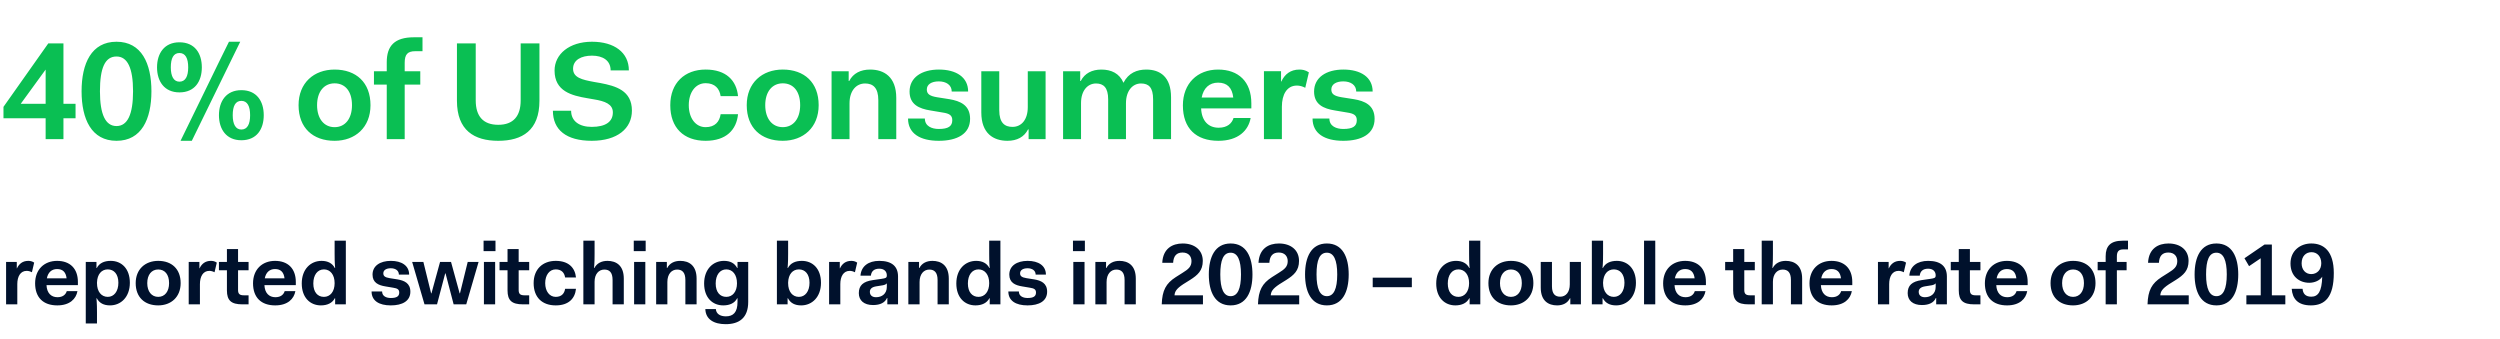 <svg xmlns="http://www.w3.org/2000/svg" fill="none" viewBox="0 0 575 78"><path fill="#00112C" d="M1.4 70h2.58v-4.66c0-1.72.7-3.04 2.16-3.04.38 0 .78.1 1.2.32l.52-2.22c-.5-.34-.96-.4-1.36-.4-1.28 0-2.12.68-2.6 1.72h-.04v-1.48H1.4zm6.676-4.84c0 3.28 1.88 5.08 5.1 5.08 2.88 0 4.32-1.5 4.64-3.28h-2.46c-.22.74-.86 1.4-2.14 1.4-1.44 0-2.44-.94-2.52-2.78h7.22v-.72c0-3.12-1.84-4.86-4.78-4.86-2.98 0-5.06 2-5.06 5.16m5.06-3.28c1.3 0 2.02.72 2.18 2.14h-4.54c.26-1.36 1.1-2.14 2.36-2.14m9.17 10c0-.66 0-2-.12-3.28h.08c.58 1.1 1.58 1.64 3.04 1.64 2.5 0 4.56-1.92 4.56-5.2s-1.94-5.04-4.4-5.04c-1.52 0-2.64.54-3.2 1.64h-.08v-1.4h-2.46V74.4h2.58zm4.92-6.84c0 1.98-1 3.24-2.44 3.24-1.46 0-2.48-1.18-2.48-3.16v-.14c.06-1.9 1.04-3.02 2.48-3.02s2.44 1.1 2.44 3.08m3.982.08c0 3.26 2.06 5.12 5.18 5.12 2.96 0 5.16-1.92 5.16-5.12 0-3.26-2.06-5.12-5.16-5.12-2.98 0-5.18 1.92-5.18 5.12m2.66 0c0-1.94 1-3.14 2.52-3.14s2.5 1.14 2.5 3.14c0 1.94-.98 3.16-2.5 3.16s-2.52-1.22-2.52-3.16M43.403 70h2.58v-4.66c0-1.72.7-3.04 2.16-3.04.38 0 .78.1 1.2.32l.52-2.22c-.5-.34-.96-.4-1.36-.4-1.28 0-2.12.68-2.6 1.72h-.04v-1.48h-2.46zm8.79-3.2c0 2.32 1 3.2 3.54 3.2h1.44v-2.08h-1.12c-.96 0-1.3-.36-1.3-1.22v-4.54h2.42v-1.92h-2.42v-2.96h-2.56v2.96h-1.84v1.92h1.84zm6.004-1.64c0 3.28 1.88 5.08 5.1 5.08 2.88 0 4.32-1.5 4.64-3.28h-2.46c-.22.74-.86 1.4-2.14 1.4-1.44 0-2.44-.94-2.52-2.78h7.22v-.72c0-3.12-1.84-4.86-4.78-4.86-2.98 0-5.06 2-5.06 5.16m5.06-3.28c1.3 0 2.02.72 2.18 2.14h-4.54c.26-1.36 1.1-2.14 2.36-2.14m6.145 3.32c0 3.28 1.96 5.04 4.4 5.04 1.5 0 2.64-.56 3.2-1.64h.08V70h2.46V55.36h-2.58v3c0 .66 0 2 .12 3.28h-.08c-.56-1.08-1.6-1.64-3.04-1.64-2.52 0-4.56 1.92-4.56 5.2m2.66 0c0-1.96.96-3.24 2.44-3.24 1.44 0 2.46 1.2 2.46 3.16s-1.02 3.16-2.46 3.16c-1.48 0-2.44-1.12-2.44-3.08m13.4 1.84c0 2.14 1.72 3.2 4.42 3.2 2.66 0 4.5-1 4.5-3.16 0-1.98-1.44-2.56-2.96-2.82l-1.78-.28c-1.12-.18-1.48-.5-1.48-1.12 0-.72.66-1.16 1.72-1.16 1.04 0 1.86.5 1.86 1.46h2.36c0-2.08-1.74-3.16-4.2-3.16-2.48 0-4.22 1.14-4.22 3.16 0 1.86 1.36 2.46 3 2.72l1.78.3c.94.14 1.36.4 1.36 1.1 0 .86-.56 1.26-1.94 1.26-.98 0-2-.38-2-1.5zM97.635 70h2.88l1.88-7.12h.08l1.86 7.12h2.9l2.84-9.76h-2.5l-1.78 7.22h-.08l-1.98-7.22h-2.52l-1.98 7.22h-.08l-1.78-7.22h-2.58zm13.587-12.24h2.74v-2.4h-2.74zm.08 12.24h2.58v-9.76h-2.58zm5.431-3.2c0 2.32 1 3.2 3.54 3.2h1.44v-2.08h-1.12c-.96 0-1.3-.36-1.3-1.22v-4.54h2.42v-1.92h-2.42v-2.96h-2.56v2.96h-1.84v1.92h1.84zm6.004-1.68c0 3.26 1.94 5.12 5.08 5.12 2.96 0 4.44-1.58 4.66-3.82h-2.5c-.16 1.06-.8 1.86-2.16 1.86-1.44 0-2.42-1.3-2.42-3.16s.98-3.16 2.42-3.16c1.36 0 2 .8 2.16 1.86h2.5c-.22-2.24-1.7-3.82-4.66-3.82-3 0-5.08 1.92-5.08 5.12M134.173 70h2.58v-5.2c0-1.76.96-2.8 2.24-2.8 1.14 0 1.9.6 1.9 2.4V70h2.58v-5.92c0-3.04-1.76-4.08-3.76-4.08-1.38 0-2.44.56-3 1.64h-.08c.12-1.3.12-2.62.12-3.28v-3h-2.58zm11.592-12.24h2.74v-2.4h-2.74zm.08 12.24h2.58v-9.76h-2.58zm5.071 0h2.58v-5.14c0-1.82.96-2.86 2.24-2.86 1.14 0 1.9.62 1.9 2.4V70h2.58v-5.92c0-3.04-1.76-4.08-3.76-4.08-1.36 0-2.44.54-3 1.64h-.08v-1.4h-2.46zm11.313 1.08c.06 2.36 1.96 3.48 4.68 3.48 3.12 0 5.18-1.46 5.18-5.12v-9.2h-2.46v1.4h-.08c-.58-1.1-1.58-1.64-3.04-1.64-2.5 0-4.56 1.92-4.56 5.2s1.94 5.04 4.4 5.04c1.52 0 2.64-.54 3.2-1.64h.08v.84c0 2.4-.98 3.32-2.68 3.32-1.36 0-2.24-.62-2.3-1.68zm2.38-5.88c0-1.98.98-3.24 2.44-3.24 1.44 0 2.46 1.2 2.46 3.2 0 1.94-1.02 3.12-2.46 3.12-1.46 0-2.44-1.1-2.44-3.08m14.079 4.8h2.46v-1.4h.08c.58 1.1 1.58 1.64 3.04 1.64 2.5 0 4.56-1.92 4.56-5.2s-1.94-5.04-4.4-5.04c-1.52 0-2.64.54-3.2 1.64h-.08c.12-1.28.12-2.62.12-3.28v-3h-2.58zm2.58-4.88v-.14c.06-1.9 1.04-3.02 2.48-3.02s2.44 1.1 2.44 3.08-1 3.24-2.44 3.24c-1.46 0-2.48-1.18-2.48-3.16m9.425 4.88h2.58v-4.66c0-1.72.7-3.04 2.16-3.04.38 0 .78.1 1.2.32l.52-2.22c-.5-.34-.96-.4-1.36-.4-1.28 0-2.12.68-2.6 1.72h-.04v-1.48h-2.46zm6.835-2.58c0 1.68 1.18 2.74 3.28 2.74 1.68 0 2.74-.58 3.2-1.62h.08V70h2.46v-6.4c0-2.34-1.42-3.6-4.32-3.6-2.48 0-4.16 1.22-4.32 3.4h2.4c.08-.98.72-1.6 1.92-1.6s1.74.7 1.74 1.52c0 .6-.22.66-1.24.82l-1.96.28c-2.26.32-3.24 1.24-3.24 3m6.44-1.44c0 1.6-1.14 2.38-2.48 2.38-.9 0-1.42-.46-1.42-1.24q0-1.02 1.44-1.26l1.5-.24c.46-.08.78-.22.96-.46zm4.953 4.02h2.58v-5.14c0-1.82.96-2.86 2.24-2.86 1.14 0 1.9.62 1.9 2.4V70h2.58v-5.92c0-3.04-1.76-4.08-3.76-4.08-1.36 0-2.44.54-3 1.64h-.08v-1.4h-2.46zm11.033-4.8c0 3.28 1.96 5.04 4.4 5.04 1.5 0 2.64-.56 3.2-1.64h.08V70h2.46V55.36h-2.58v3c0 .66 0 2 .12 3.28h-.08c-.56-1.08-1.6-1.64-3.04-1.64-2.52 0-4.56 1.92-4.56 5.2m2.66 0c0-1.96.96-3.24 2.44-3.24 1.44 0 2.46 1.2 2.46 3.16s-1.02 3.16-2.46 3.16c-1.48 0-2.44-1.12-2.44-3.08m9.304 1.84c0 2.14 1.72 3.2 4.42 3.2 2.66 0 4.5-1 4.5-3.16 0-1.98-1.44-2.56-2.96-2.82l-1.78-.28c-1.12-.18-1.48-.5-1.48-1.12 0-.72.66-1.16 1.72-1.16 1.04 0 1.86.5 1.86 1.46h2.36c0-2.08-1.74-3.16-4.2-3.16-2.48 0-4.22 1.14-4.22 3.16 0 1.86 1.36 2.46 3 2.72l1.78.3c.94.14 1.36.4 1.36 1.1 0 .86-.56 1.26-1.94 1.26-.98 0-2-.38-2-1.5zm14.864-9.28h2.74v-2.4h-2.74zm.08 12.24h2.58v-9.76h-2.58zm5.071 0h2.58v-5.14c0-1.82.96-2.86 2.24-2.86 1.14 0 1.9.62 1.9 2.4V70h2.58v-5.92c0-3.04-1.76-4.08-3.76-4.08-1.36 0-2.44.54-3 1.64h-.08v-1.4h-2.46zm24.747 0v-2.08h-6.54c.06-.82.38-1.48 1.98-2.54l1.6-1c1.76-1.12 2.92-2.14 2.92-4.38 0-2.5-1.9-4-4.62-4-2.34 0-4.54 1.14-4.7 4.44h2.5c.08-1.58.8-2.36 2.16-2.36 1.44 0 2.06.94 2.06 1.98 0 1.3-.76 1.88-2.04 2.68l-1.58 1c-2.24 1.44-3.12 3.04-3.22 6.26zm6.367.24c3.6 0 5.02-3.12 5.02-7.12s-1.42-7.12-5.02-7.12-5.02 3.12-5.02 7.12 1.42 7.12 5.02 7.12m0-2.12c-1.58 0-2.38-1.66-2.38-5s.72-5 2.38-5c1.58 0 2.38 1.66 2.38 5s-.8 5-2.38 5M298.814 70v-2.08h-6.54c.06-.82.38-1.48 1.98-2.54l1.6-1c1.76-1.12 2.92-2.14 2.92-4.38 0-2.5-1.9-4-4.62-4-2.34 0-4.54 1.14-4.7 4.44h2.5c.08-1.58.8-2.36 2.16-2.36 1.44 0 2.06.94 2.06 1.98 0 1.3-.76 1.88-2.04 2.68l-1.58 1c-2.24 1.44-3.12 3.04-3.22 6.26zm6.368.24c3.6 0 5.02-3.12 5.02-7.12s-1.42-7.12-5.02-7.12-5.02 3.12-5.02 7.12 1.42 7.12 5.02 7.12m0-2.12c-1.58 0-2.38-1.66-2.38-5s.72-5 2.38-5c1.58 0 2.38 1.66 2.38 5s-.8 5-2.38 5m10.541-2.06h9v-2.2h-9zm14.608-.86c0 3.28 1.96 5.04 4.4 5.04 1.5 0 2.64-.56 3.2-1.64h.08V70h2.46V55.36h-2.58v3c0 .66 0 2 .12 3.28h-.08c-.56-1.08-1.6-1.64-3.04-1.64-2.52 0-4.56 1.92-4.56 5.2m2.66 0c0-1.96.96-3.24 2.44-3.24 1.44 0 2.46 1.2 2.46 3.16s-1.02 3.16-2.46 3.16c-1.48 0-2.44-1.12-2.44-3.08m9.345-.08c0 3.26 2.06 5.12 5.18 5.12 2.96 0 5.16-1.92 5.16-5.12 0-3.26-2.06-5.12-5.16-5.12-2.98 0-5.18 1.92-5.18 5.12m2.66 0c0-1.94 1-3.14 2.52-3.14s2.5 1.14 2.5 3.14c0 1.94-.98 3.16-2.5 3.16s-2.52-1.22-2.52-3.16m9.375 1.04c0 3.04 1.76 4.08 3.76 4.08 1.36 0 2.4-.54 2.96-1.64h.08V70h2.44v-9.76h-2.56v5.16c0 1.82-.92 2.84-2.2 2.84-1.12 0-1.9-.58-1.9-2.4v-5.6h-2.58zM366.126 70h2.46v-1.4h.08c.58 1.1 1.58 1.64 3.04 1.64 2.5 0 4.56-1.92 4.56-5.2s-1.94-5.04-4.4-5.04c-1.52 0-2.64.54-3.2 1.64h-.08c.12-1.28.12-2.62.12-3.28v-3h-2.58zm2.58-4.88v-.14c.06-1.9 1.04-3.02 2.48-3.02s2.44 1.1 2.44 3.08-1 3.24-2.44 3.24c-1.46 0-2.48-1.18-2.48-3.16M378.13 70h2.58V55.36h-2.58zm4.392-4.84c0 3.28 1.88 5.08 5.1 5.08 2.88 0 4.32-1.5 4.64-3.28h-2.46c-.22.74-.86 1.4-2.14 1.4-1.44 0-2.44-.94-2.52-2.78h7.22v-.72c0-3.12-1.84-4.86-4.78-4.86-2.98 0-5.06 2-5.06 5.16m5.06-3.28c1.3 0 2.02.72 2.18 2.14h-4.54c.26-1.36 1.1-2.14 2.36-2.14m11.044 4.92c0 2.32 1 3.2 3.54 3.2h1.44v-2.08h-1.12c-.96 0-1.3-.36-1.3-1.22v-4.54h2.42v-1.92h-2.42v-2.96h-2.56v2.96h-1.84v1.92h1.84zm6.566 3.2h2.58v-5.2c0-1.76.96-2.8 2.24-2.8 1.14 0 1.9.6 1.9 2.4V70h2.58v-5.92c0-3.04-1.76-4.08-3.76-4.08-1.38 0-2.44.56-3 1.64h-.08c.12-1.3.12-2.62.12-3.28v-3h-2.58zm10.993-4.84c0 3.28 1.88 5.08 5.1 5.08 2.88 0 4.32-1.5 4.64-3.28h-2.46c-.22.74-.86 1.4-2.14 1.4-1.44 0-2.44-.94-2.52-2.78h7.22v-.72c0-3.12-1.84-4.86-4.78-4.86-2.98 0-5.06 2-5.06 5.16m5.06-3.28c1.3 0 2.02.72 2.18 2.14h-4.54c.26-1.36 1.1-2.14 2.36-2.14M431.929 70h2.58v-4.66c0-1.72.7-3.04 2.16-3.04.38 0 .78.1 1.2.32l.52-2.22c-.5-.34-.96-.4-1.36-.4-1.28 0-2.12.68-2.6 1.72h-.04v-1.48h-2.46zm6.835-2.58c0 1.68 1.18 2.74 3.28 2.74 1.68 0 2.74-.58 3.2-1.62h.08V70h2.46v-6.4c0-2.34-1.42-3.6-4.32-3.6-2.48 0-4.16 1.22-4.32 3.4h2.4c.08-.98.72-1.6 1.92-1.6s1.74.7 1.74 1.52c0 .6-.22.66-1.24.82l-1.96.28c-2.26.32-3.24 1.24-3.24 3m6.44-1.44c0 1.6-1.14 2.38-2.48 2.38-.9 0-1.42-.46-1.42-1.24q0-1.02 1.44-1.26l1.5-.24c.46-.08.78-.22.96-.46zm5.313.82c0 2.32 1 3.2 3.54 3.2h1.44v-2.08h-1.12c-.96 0-1.3-.36-1.3-1.22v-4.54h2.42v-1.92h-2.42v-2.96h-2.56v2.96h-1.84v1.92h1.84zm6.004-1.64c0 3.28 1.88 5.08 5.1 5.08 2.88 0 4.32-1.5 4.64-3.28h-2.46c-.22.74-.86 1.4-2.14 1.4-1.44 0-2.44-.94-2.52-2.78h7.22v-.72c0-3.12-1.84-4.86-4.78-4.86-2.98 0-5.06 2-5.06 5.16m5.06-3.28c1.3 0 2.02.72 2.18 2.14h-4.54c.26-1.36 1.1-2.14 2.36-2.14m10.044 3.24c0 3.26 2.06 5.12 5.18 5.12 2.96 0 5.16-1.92 5.16-5.12 0-3.26-2.06-5.12-5.16-5.12-2.98 0-5.18 1.92-5.18 5.12m2.66 0c0-1.94 1-3.14 2.52-3.14s2.5 1.14 2.5 3.14c0 1.94-.98 3.16-2.5 3.16s-2.52-1.22-2.52-3.16M484.3 70h2.58v-7.84h2.24v-1.92h-2.24v-1.22c0-1.18.4-1.66 1.52-1.66h1.04v-2h-1.24c-2.78 0-3.9 1.24-3.9 3.58v1.3h-1.84v1.92h1.84zm19.111 0v-2.08h-6.54c.06-.82.38-1.48 1.98-2.54l1.6-1c1.76-1.12 2.92-2.14 2.92-4.38 0-2.5-1.9-4-4.62-4-2.34 0-4.54 1.14-4.7 4.44h2.5c.08-1.58.8-2.36 2.16-2.36 1.44 0 2.06.94 2.06 1.98 0 1.3-.76 1.88-2.04 2.68l-1.58 1c-2.24 1.44-3.12 3.04-3.22 6.26zm6.367.24c3.6 0 5.02-3.12 5.02-7.12s-1.42-7.12-5.02-7.12-5.02 3.12-5.02 7.12 1.42 7.12 5.02 7.12m0-2.12c-1.58 0-2.38-1.66-2.38-5s.72-5 2.38-5c1.58 0 2.38 1.66 2.38 5s-.8 5-2.38 5m7.508-6.9 2.68-1.82v8.52h-3.3V70h8.96v-2.08h-3.1V56.24h-1.68l-4.62 3.16zm19.487 1.58c0-5.06-2.32-6.8-5.18-6.8-2.48 0-4.78 1.62-4.78 4.6 0 2.94 2.02 4.44 4.32 4.44 1.22 0 2.44-.54 2.98-1.4v.02c-.1 3.4-.94 4.58-2.52 4.58-1.42 0-1.92-.8-2-1.82h-2.5c.16 2.32 1.44 3.82 4.42 3.82 3.22 0 5.26-1.9 5.26-7.44m-5.2.24c-1.26 0-2.2-.96-2.2-2.48 0-1.66 1-2.56 2.28-2.56 1.3 0 2.22 1 2.24 2.5v.04c0 1.5-.96 2.5-2.32 2.5"/><path fill="#0ABF53" d="M.8 27.2h9.696V32h4.096v-4.8h2.784v-3.328h-2.784V9.984h-3.488L.8 24.576zm3.968-3.328L10.496 16v7.872zm22.028 8.512c5.76 0 8.032-4.992 8.032-11.392S32.554 9.6 26.795 9.6s-8.032 4.992-8.032 11.392 2.272 11.392 8.032 11.392m0-3.392c-2.529 0-3.808-2.656-3.808-8s1.152-8 3.808-8c2.528 0 3.808 2.656 3.808 8s-1.28 8-3.808 8m14.475-7.744c3.52 0 5.152-2.528 5.152-5.76s-1.632-5.76-5.152-5.76c-3.456 0-5.152 2.528-5.152 5.76s1.696 5.76 5.152 5.76m0-2.464c-1.312 0-1.984-1.216-1.984-3.296s.608-3.296 1.984-3.296 2.016 1.216 2.016 3.296-.64 3.296-2.016 3.296m2.848 13.6L55.255 9.6h-2.592c-2.048 4.064-9.088 18.688-11.136 22.784zm11.392-.128c3.52 0 5.152-2.528 5.152-5.76s-1.632-5.76-5.152-5.76c-3.456 0-5.152 2.528-5.152 5.76s1.696 5.76 5.152 5.76m0-2.464c-1.312 0-1.984-1.216-1.984-3.296s.608-3.296 1.984-3.296 2.016 1.216 2.016 3.296-.64 3.296-2.016 3.296m13.16-5.6c0 5.216 3.296 8.192 8.288 8.192 4.736 0 8.256-3.072 8.256-8.192 0-5.216-3.296-8.192-8.256-8.192-4.768 0-8.288 3.072-8.288 8.192m4.256 0c0-3.104 1.6-5.024 4.032-5.024s4 1.824 4 5.024c0 3.104-1.568 5.056-4 5.056s-4.032-1.952-4.032-5.056M88.952 32h4.128V19.456h3.584v-3.072H93.08v-1.952c0-1.888.64-2.656 2.432-2.656h1.664v-3.2h-1.984c-4.448 0-6.24 1.984-6.24 5.728v2.08h-2.944v3.072h2.944zm16.145-8.832c0 6.816 3.968 9.216 9.504 9.216s9.472-2.4 9.472-9.216V9.984h-4.32v13.12c0 3.616-1.696 5.6-5.152 5.6-3.488 0-5.184-1.984-5.184-5.6V9.984h-4.32zm22.069 2.304c0 4.384 3.072 6.912 8.928 6.912 5.92 0 9.248-2.848 9.248-6.944 0-4.64-3.744-5.664-7.232-6.336l-1.472-.256c-2.784-.512-4.832-.992-4.832-3.04 0-2.016 1.888-3.008 4.352-3.008s4.288 1.088 4.288 3.392h4.192c0-4.128-3.36-6.592-8.48-6.592-5.248 0-8.608 2.88-8.608 6.624 0 4.768 3.936 5.76 7.552 6.368l1.472.256c2.56.416 4.384 1.088 4.384 3.008 0 2.144-1.664 3.328-4.864 3.328-2.848 0-4.736-1.312-4.736-3.712zm26.998-1.28c0 5.216 3.104 8.192 8.128 8.192 4.736 0 7.104-2.528 7.456-6.112h-4c-.256 1.696-1.28 2.976-3.456 2.976-2.304 0-3.872-2.08-3.872-5.056s1.568-5.056 3.872-5.056c2.176 0 3.2 1.28 3.456 2.976h4c-.352-3.584-2.72-6.112-7.456-6.112-4.8 0-8.128 3.072-8.128 8.192m17.585 0c0 5.216 3.296 8.192 8.288 8.192 4.736 0 8.256-3.072 8.256-8.192 0-5.216-3.296-8.192-8.256-8.192-4.768 0-8.288 3.072-8.288 8.192m4.256 0c0-3.104 1.6-5.024 4.032-5.024s4 1.824 4 5.024c0 3.104-1.568 5.056-4 5.056s-4.032-1.952-4.032-5.056M191.261 32h4.128v-8.224c0-2.912 1.536-4.576 3.584-4.576 1.824 0 3.04.992 3.04 3.84V32h4.128v-9.472c0-4.864-2.816-6.528-6.016-6.528-2.176 0-3.904.864-4.8 2.624h-.128v-2.24h-3.936zm17.588-4.736c0 3.424 2.752 5.12 7.072 5.12 4.256 0 7.2-1.6 7.2-5.056 0-3.168-2.304-4.096-4.736-4.512l-2.848-.448c-1.792-.288-2.368-.8-2.368-1.792 0-1.152 1.056-1.856 2.752-1.856 1.664 0 2.976.8 2.976 2.336h3.776c0-3.328-2.784-5.056-6.72-5.056-3.968 0-6.752 1.824-6.752 5.056 0 2.976 2.176 3.936 4.8 4.352l2.848.48c1.504.224 2.176.64 2.176 1.76 0 1.376-.896 2.016-3.104 2.016-1.568 0-3.2-.608-3.2-2.4zm16.852-1.408c0 4.864 2.816 6.528 6.016 6.528 2.176 0 3.84-.864 4.736-2.624h.128V32h3.905V16.384h-4.097v8.256c0 2.912-1.472 4.544-3.52 4.544-1.792 0-3.04-.928-3.04-3.84v-8.96h-4.128zM244.509 32h4.128v-8.288c0-2.912 1.536-4.512 3.456-4.512 1.696 0 2.784.928 2.784 3.648V32h4.096v-8.256c0-2.848 1.504-4.544 3.456-4.544 1.792 0 2.784.928 2.784 3.648V32h4.128v-9.6c0-4.736-2.528-6.4-5.696-6.4-2.144 0-4.096.768-5.248 3.04-.928-2.176-2.816-3.04-5.088-3.04-2.144 0-3.84.864-4.736 2.624h-.128v-2.24h-3.936zm27.557-7.744c0 5.248 3.008 8.128 8.16 8.128 4.608 0 6.912-2.4 7.424-5.248h-3.936c-.352 1.184-1.376 2.24-3.424 2.24-2.304 0-3.904-1.504-4.032-4.448h11.552v-1.152c0-4.992-2.944-7.776-7.648-7.776-4.768 0-8.096 3.2-8.096 8.256m8.096-5.248c2.08 0 3.232 1.152 3.488 3.424h-7.264c.416-2.176 1.76-3.424 3.776-3.424M290.705 32h4.128v-7.456c0-2.752 1.12-4.864 3.456-4.864.608 0 1.248.16 1.92.512l.832-3.552c-.8-.544-1.536-.64-2.176-.64-2.048 0-3.392 1.088-4.16 2.752h-.064v-2.368h-3.936zm11.182-4.736c0 3.424 2.752 5.12 7.072 5.12 4.256 0 7.2-1.6 7.2-5.056 0-3.168-2.304-4.096-4.736-4.512l-2.848-.448c-1.792-.288-2.368-.8-2.368-1.792 0-1.152 1.056-1.856 2.752-1.856 1.664 0 2.976.8 2.976 2.336h3.776c0-3.328-2.784-5.056-6.72-5.056-3.968 0-6.752 1.824-6.752 5.056 0 2.976 2.176 3.936 4.8 4.352l2.848.48c1.504.224 2.176.64 2.176 1.76 0 1.376-.896 2.016-3.104 2.016-1.568 0-3.2-.608-3.2-2.4z"/></svg>